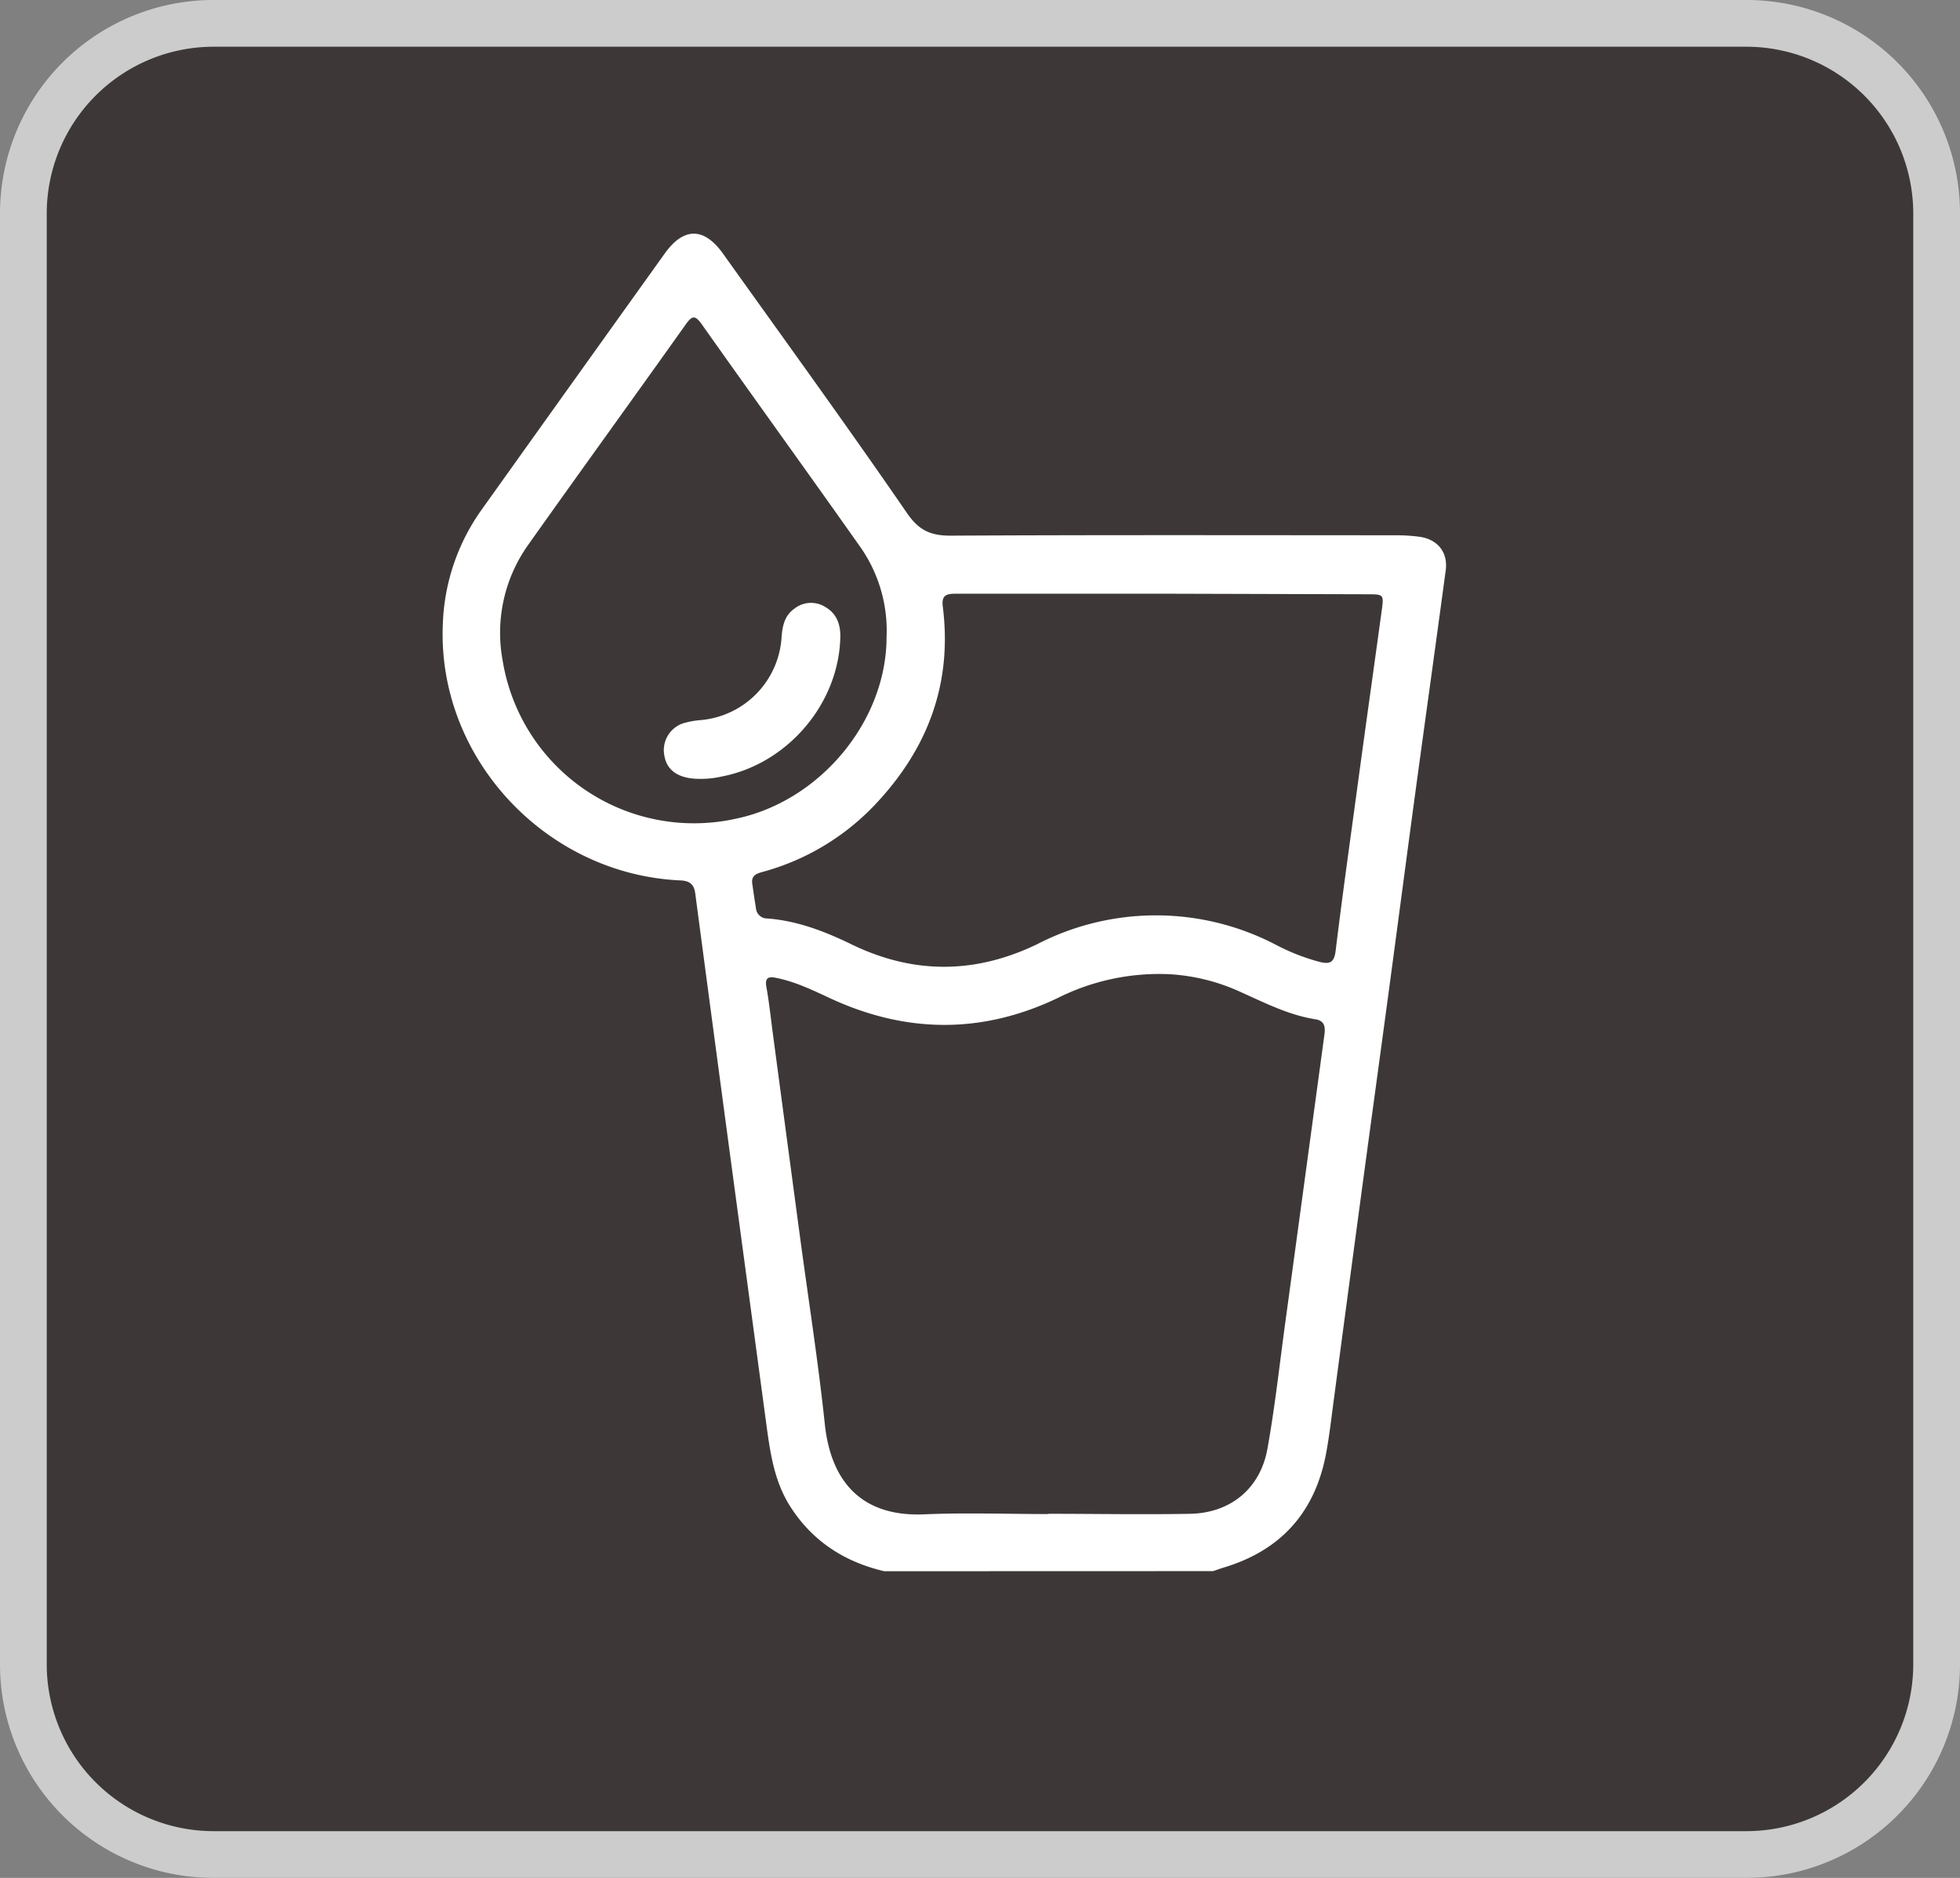 <?xml version="1.0" encoding="UTF-8"?> <svg xmlns="http://www.w3.org/2000/svg" viewBox="0 0 377.38 361.66"><rect x="0" y="0" width="377.38" height="361.66" fill="#808080" stroke="none"/><defs><style>.cls-1{opacity:0.6;}.cls-2{fill:#100907;}.cls-3{fill:#fff;}</style></defs><g id="Слой_2" data-name="Слой 2"><g id="Слой_1-2" data-name="Слой 1"><g class="cls-1"><rect class="cls-2" x="4.5" y="4.5" width="368.38" height="352.66" rx="36.6"></rect><path class="cls-3" d="M336.28,9a32.14,32.14,0,0,1,32.1,32.1V320.56a32.14,32.14,0,0,1-32.1,32.1H41.1A32.14,32.14,0,0,1,9,320.56V41.1A32.14,32.14,0,0,1,41.1,9H336.28m0-9H41.1A41.1,41.1,0,0,0,0,41.1V320.56a41.1,41.1,0,0,0,41.1,41.1H336.28a41.1,41.1,0,0,0,41.1-41.1V41.1A41.1,41.1,0,0,0,336.28,0Z"></path></g><path class="cls-3" d="M170.26,302.6c-7.75-1.82-13.95-5.85-18.24-12.68-3-4.83-3.75-10.31-4.49-15.79q-2.92-21.72-5.85-43.46-2.64-19.62-5.25-39.25-1.29-9.69-2.57-19.38c-.21-1.64-1-2.4-2.79-2.48-25.92-1.12-46.86-23.52-45.81-49.24a40.21,40.21,0,0,1,7.41-22.07Q110.31,73.52,128,48.81c3.64-5.08,7.54-5.07,11.18,0,11.87,16.63,23.87,33.16,35.45,50,2.34,3.41,4.63,4.37,8.49,4.35,28.55-.15,57.1-.08,85.65-.07a33.88,33.88,0,0,1,4.5.28c3.54.48,5.55,3,5.09,6.46-1.89,14.08-3.86,28.14-5.77,42.22-1.75,12.91-3.44,25.83-5.18,38.75-1.77,13.16-3.58,26.32-5.35,39.49q-2.62,19.49-5.21,39c-.48,3.56-.87,7.14-1.53,10.66-2.11,11.23-8.62,18.58-19.6,21.91-.72.22-1.43.48-2.14.72Zm31.6-11v-.06c9.12,0,18.25.17,27.37,0,7.76-.19,13.42-4.89,14.8-12.51,1.46-8.12,2.35-16.36,3.47-24.55q2.44-17.88,4.86-35.75Q253.68,209,255,199.3c.2-1.44.1-2.72-1.74-3-5.2-.82-9.83-3.22-14.56-5.33a38,38,0,0,0-13.53-3.35,43.64,43.64,0,0,0-21.57,4.61c-14.45,6.89-29,6.82-43.6.1-3.41-1.58-6.8-3.25-10.53-4-1.45-.3-2.24-.1-1.91,1.76.54,2.95.84,5.95,1.24,8.93q2.61,19.62,5.24,39.24c1.61,12,3.5,24,4.77,36,1.23,11.6,7.56,17.91,19.21,17.38C185.94,291.3,193.91,291.59,201.86,291.59Zm22.19-177.26c-13.31,0-26.62,0-39.93,0-1.78,0-2.88.2-2.6,2.45,1.91,15-3,27.68-13.28,38.43a46.63,46.63,0,0,1-21.08,12.61c-1.19.34-2.57.57-2.32,2.36.23,1.57.45,3.14.71,4.7a2.16,2.16,0,0,0,2.23,2c5.78.45,11.07,2.5,16.21,5,11.94,5.79,23.84,5.7,35.75-.07a49.87,49.87,0,0,1,45.91.13,40.19,40.19,0,0,0,8.39,3.29c1.86.46,2.83.28,3.12-2.08,1.38-11.36,3-22.69,4.52-34,1.43-10.51,2.91-21,4.35-31.52.44-3.18.41-3.19-2.81-3.19ZM170.7,122.7a28.09,28.09,0,0,0-4.87-17.09c-10.18-14.44-20.53-28.75-30.72-43.17-1.32-1.86-1.91-1.6-3.1.07C121.93,76.7,111.71,90.8,101.65,105a29.2,29.2,0,0,0-4.86,22.26,37.32,37.32,0,0,0,44.92,30.41C157.87,154.3,170.68,138.92,170.7,122.7Z"></path><path class="cls-3" d="M134.68,150c-3.88,0-6.2-1.53-6.72-4.27a5.46,5.46,0,0,1,3.54-6.42,16.56,16.56,0,0,1,3.44-.63,17.1,17.1,0,0,0,15.55-16c.16-2.16.59-4.16,2.49-5.48a5.15,5.15,0,0,1,5.89-.32c2.33,1.33,3,3.52,2.92,6-.36,12.79-10.28,24.3-22.89,26.68A17.62,17.62,0,0,1,134.68,150Z"></path></g></g></svg> 